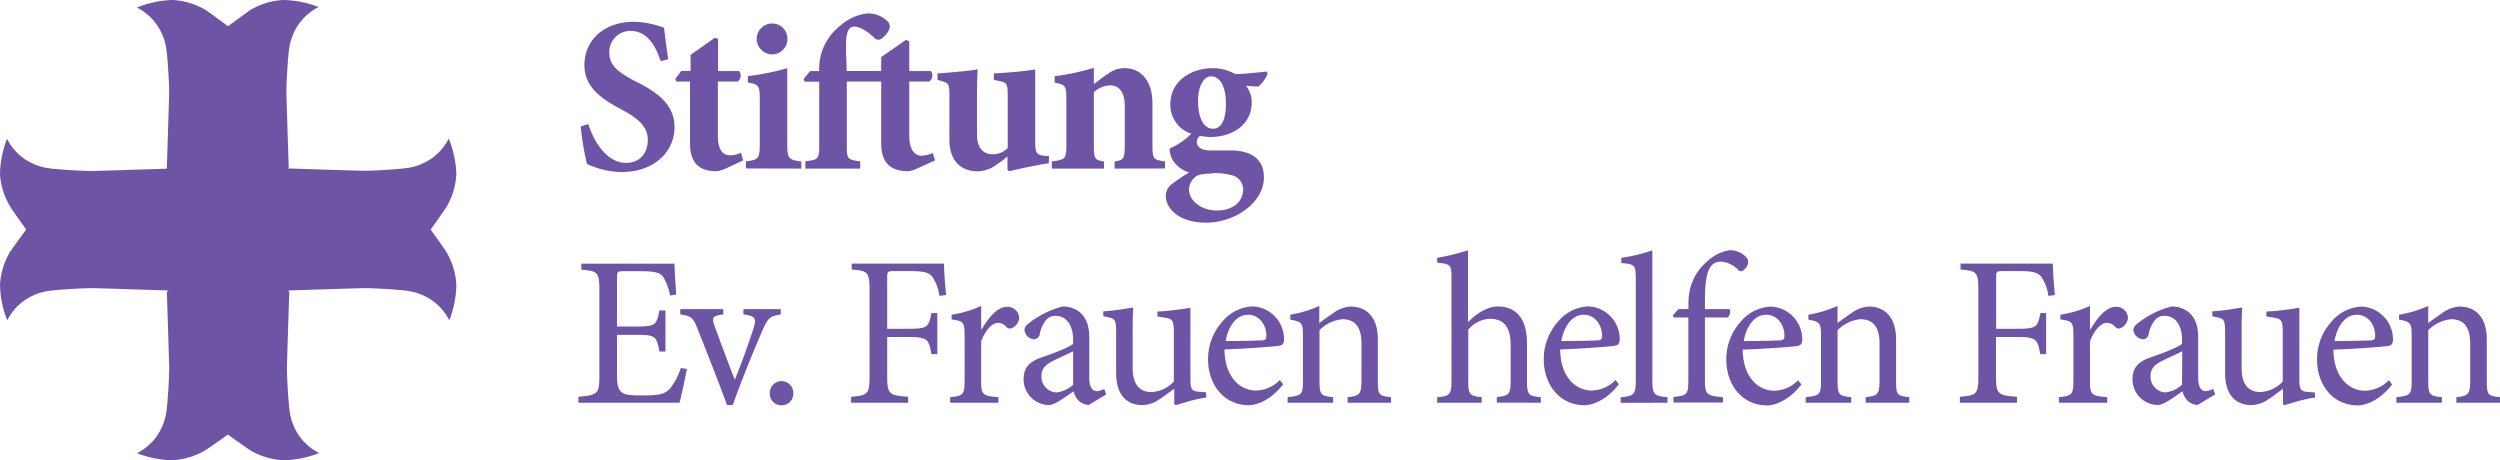 <?xml version="1.0" encoding="UTF-8"?>
<svg xmlns="http://www.w3.org/2000/svg" viewBox="0 0 476.62 87.75">
  <defs>
    <style>.cls-1{fill:#6d54a4;}</style>
  </defs>
  <g id="Ebene_2" data-name="Ebene 2">
    <g id="Ebene_1-2" data-name="Ebene 1">
      <g id="Frauen_Helfen_Frauen" data-name="Frauen Helfen Frauen">
        <path class="cls-1" d="M32.09,55.38s-13.57-.45-14.72-.45-6.05.23-8.22.55a10.94,10.94,0,0,0-5,2.17,10.47,10.47,0,0,0-2.77,3.42A19.42,19.42,0,0,1,0,54.33,13.68,13.68,0,0,1,1.9,48.05C2.41,47.27,5,43.76,5,43.76H5s-2.54-3.51-3-4.29A13.63,13.63,0,0,1,0,33.2a19.49,19.49,0,0,1,1.34-6.74,10.47,10.47,0,0,0,2.77,3.42,10.73,10.73,0,0,0,5,2.17c2.17.32,7.06.55,8.22.55s14.72-.45,14.72-.45l-.25,0s.45-13.57.45-14.72-.23-6-.56-8.22a10.73,10.73,0,0,0-2.17-5,10.37,10.37,0,0,0-3.41-2.77A19.42,19.42,0,0,1,32.9,0a13.72,13.72,0,0,1,6.28,1.89C40,2.42,43.47,5,43.47,5h0S47,2.41,47.75,1.9A13.63,13.63,0,0,1,54,0a19.49,19.49,0,0,1,6.74,1.34,10.47,10.47,0,0,0-3.42,2.77,10.73,10.73,0,0,0-2.17,5c-.32,2.17-.55,7.06-.55,8.21s.45,14.73.45,14.73l-.21.06s13.57.45,14.73.45,6-.23,8.21-.55a10.73,10.73,0,0,0,5-2.17,10.47,10.47,0,0,0,2.77-3.42A19.49,19.49,0,0,1,87,33.2a13.63,13.63,0,0,1-1.89,6.28c-.51.78-3,4.29-3,4.29h0s2.54,3.51,3,4.29A13.68,13.68,0,0,1,87,54.33a19.42,19.42,0,0,1-1.34,6.74,10.47,10.47,0,0,0-2.77-3.42,10.94,10.94,0,0,0-5-2.17c-2.17-.32-7.06-.55-8.21-.55s-14.73.45-14.73.45l.2.28s-.45,13.57-.45,14.72.23,6.05.55,8.22a10.73,10.73,0,0,0,2.17,5,10.47,10.47,0,0,0,3.42,2.77A19.49,19.49,0,0,1,54,87.74a13.76,13.76,0,0,1-6.28-1.89c-.79-.51-4.29-3-4.29-3h0s-3.51,2.54-4.29,3a13.85,13.85,0,0,1-6.28,1.89,19.42,19.42,0,0,1-6.74-1.34,10.37,10.37,0,0,0,3.41-2.77,10.73,10.73,0,0,0,2.17-5c.33-2.17.56-7.06.56-8.22s-.45-14.72-.45-14.72Z"></path>
        <path class="cls-1" d="M476.62,76.78V75.72c-2.32-.25-2.52-.41-2.52-3.19V64.66c0-4-2-6.21-5.16-6.21a6,6,0,0,0-3.32,1.23c-1,.69-1.88,1.3-2.68,1.92V58.33A23.18,23.18,0,0,1,457.38,60v.94c2.16.41,2.4.53,2.4,3.14v8.45c0,2.7-.2,2.9-2.92,3.19v1.06h8.68V75.72c-2.36-.25-2.6-.41-2.6-3.19V62.94a7.1,7.1,0,0,1,4.36-2.08c2.68,0,3.64,1.84,3.64,4.65v6.82c0,2.82-.28,3.14-2.64,3.39v1.06ZM449.3,60c2.2,0,3.56,2,3.52,4.08,0,.58-.24.82-1,.82-2.32.08-4.52.12-6.76.12.6-3.3,2.36-5,4.16-5Zm6.12,12.49a6.46,6.46,0,0,1-4.56,2c-2.8,0-5.92-2.28-6-7.83,4.76-.17,9.76-.58,10.44-.7s.92-.49.92-1.3a6.26,6.26,0,0,0-6-6.21h0a8,8,0,0,0-5.84,3,10.64,10.64,0,0,0-2.64,7.14c0,4.62,2.88,8.7,7.8,8.7,1.24,0,4-.74,6.52-4Zm-14.1,2.33-1.11-.08c-1.53-.09-1.84-.37-1.84-2.41V58.66c-.61.12-1.57.28-2.69.4a35.15,35.15,0,0,1-3.6.33v.94l1.44.24c1.32.21,1.68.45,1.68,2.66v9.51a6.19,6.19,0,0,1-4.32,2c-1.8,0-3.52-1-3.52-4.57V64.62c0-2.78,0-4.7.13-6-.69.12-1.77.28-2.84.44s-2,.25-2.88.29v.94l1.11.24c1,.25,1.33.45,1.33,2.62v8c0,4.4,2.28,6.08,5,6.08a5.72,5.72,0,0,0,3.09-1c1.11-.7,2-1.43,2.95-2.12V77l.24.25c.76-.21,1.76-.53,2.8-.82a29.11,29.11,0,0,1,3.08-.65ZM416,73.35a5.7,5.7,0,0,1-3.2,1.47A3,3,0,0,1,410,71.68c0-1.47.88-2.25,2.44-3,.84-.41,2.76-1.27,3.6-1.72Zm6.32,1.84-.4-1.06a3,3,0,0,1-1.44.44c-.68,0-1.4-.61-1.4-2.44v-7.6c0-2.12-.4-3.79-1.8-5a5.17,5.17,0,0,0-3.28-1.1,17.66,17.66,0,0,0-6,2.86c-.76.57-1.28,1-1.28,1.63a2,2,0,0,0,1.76,1.76,1.12,1.12,0,0,0,1.16-1,6.06,6.06,0,0,1,1.2-2.66,2.23,2.23,0,0,1,1.8-.81c2,0,3.36,1.67,3.36,4.61v.73c-.88.74-3.8,1.84-6.2,2.66-2.2.77-3.24,2-3.24,4a4.88,4.88,0,0,0,4.8,5c1.2,0,3.12-1.51,4.72-2.61a4.26,4.26,0,0,0,1,1.83,3.22,3.22,0,0,0,1.88.78ZM398.45,62.78V58.33A21.89,21.89,0,0,1,392.81,60v.9c2.28.33,2.48.49,2.48,3.18v8.45c0,2.7-.28,2.94-2.76,3.19v1.06h9.2V75.72c-3.08-.25-3.28-.49-3.28-3.19V65.06c.88-2.28,2.16-3.51,3.2-3.51a2.15,2.15,0,0,1,1.68.86.9.9,0,0,0,1.08.08,2.28,2.28,0,0,0,1.28-2,2.24,2.24,0,0,0-2.32-2c-1.92,0-3.64,2.29-4.84,4.33Zm-6.68-6.53c-.2-1.92-.4-4.53-.4-6h-17.6v1.14c3.08.25,3.4.45,3.4,4V71.64c0,3.51-.32,3.75-3.52,4v1.14h10.88V75.64c-3.64-.25-4-.49-4-4V64.25h4.12c3.64,0,3.8.49,4.32,3.26h1.12V59.68H389c-.52,2.61-.68,3-4.32,3h-4.12V52.94c0-1.18.12-1.26,1.28-1.26h3c3,0,3.92.32,4.56,1.47a8.17,8.17,0,0,1,1.12,3.26ZM364,76.78V75.72c-2.32-.25-2.52-.41-2.52-3.19V64.66c0-4-2-6.21-5.16-6.21A6,6,0,0,0,353,59.68c-1,.69-1.88,1.3-2.68,1.92V58.33A23.18,23.18,0,0,1,344.77,60v.94c2.16.41,2.4.53,2.4,3.14v8.45c0,2.7-.2,2.9-2.92,3.19v1.06h8.68V75.72c-2.36-.25-2.6-.41-2.6-3.19V62.94a7.1,7.1,0,0,1,4.36-2.08c2.68,0,3.64,1.84,3.64,4.65v6.82c0,2.82-.28,3.14-2.64,3.39v1.06ZM336.68,60c2.2,0,3.56,2,3.52,4.08,0,.58-.24.82-1,.82-2.32.08-4.52.12-6.76.12.6-3.3,2.36-5,4.16-5Zm6.12,12.49a6.46,6.46,0,0,1-4.56,2c-2.8,0-5.92-2.28-6-7.83,4.76-.17,9.76-.58,10.44-.7s.92-.49.92-1.3a6.26,6.26,0,0,0-6-6.21h0a8,8,0,0,0-5.84,3,10.64,10.64,0,0,0-2.64,7.14c0,4.62,2.88,8.7,7.8,8.7,1.24,0,4-.74,6.52-4ZM320,58.94l-1.08,1.19.16.4h2.8v12c0,2.7-.28,2.9-2.84,3.15v1.06h9.44v-1c-3.16-.33-3.44-.45-3.44-3.47V60.53h4.32a1.43,1.43,0,0,0,.4-1.59h-4.72V57.31c0-3.47.4-5.43.92-6.2a2.3,2.3,0,0,1,2.12-1.23,5,5,0,0,1,3.24,1.51.7.7,0,0,0,1.08.12,2.28,2.28,0,0,0,.76-1,1.36,1.36,0,0,0-.2-1.43,4.3,4.3,0,0,0-3.16-1.38,8.08,8.08,0,0,0-4.4,2.2,9.88,9.88,0,0,0-3.08,4.78A11.61,11.61,0,0,0,321.9,58v.9Zm-2.1,17.84V75.72c-2.56-.25-2.88-.49-2.88-3.19V47.72a30.61,30.61,0,0,1-5.92,1.43v1c2.52.2,2.76.32,2.76,3.1v19.3c0,2.7-.36,2.94-2.88,3.19v1.06ZM301.91,60c2.2,0,3.56,2,3.52,4.08,0,.58-.24.82-1,.82-2.32.08-4.52.12-6.76.12.6-3.3,2.36-5,4.16-5ZM308,72.45a6.46,6.46,0,0,1-4.56,2c-2.8,0-5.92-2.28-6-7.83,4.76-.17,9.76-.58,10.44-.7s.92-.49.92-1.3a6.26,6.26,0,0,0-6-6.21h0a8,8,0,0,0-5.84,3,10.64,10.64,0,0,0-2.64,7.14c0,4.62,2.88,8.7,7.8,8.7,1.24,0,4-.74,6.52-4Zm-14.24,4.33V75.72c-2.36-.21-2.64-.45-2.64-3.15V65.43c0-4.9-2.28-7-5.52-7-2.16,0-4.32,1.51-5.72,3V47.72A43.68,43.68,0,0,1,274,49.15v.93c2.64.25,2.72.45,2.72,3V72.57c0,2.7-.32,2.94-2.72,3.15l0,1.06h8.48V75.72c-2.36-.25-2.56-.53-2.56-3.15V62.86a5.59,5.59,0,0,1,4.16-2.08c2.68,0,3.92,1.67,3.92,5v6.77c0,2.66-.32,2.9-2.64,3.15v1.06Zm-28.56,0V75.72c-2.32-.25-2.52-.41-2.52-3.19V64.66c0-4-2-6.21-5.16-6.21a6,6,0,0,0-3.32,1.23c-1,.69-1.88,1.3-2.68,1.92V58.33A23.18,23.18,0,0,1,246,60v.94c2.16.41,2.4.53,2.4,3.14v8.45c0,2.7-.2,2.9-2.92,3.19v1.06h8.68V75.72c-2.36-.25-2.6-.41-2.6-3.19V62.94a7.1,7.1,0,0,1,4.36-2.08c2.68,0,3.64,1.84,3.64,4.65v6.82c0,2.82-.28,3.14-2.64,3.39v1.06ZM237.91,60c2.2,0,3.56,2,3.52,4.08,0,.58-.24.82-1,.82-2.32.08-4.52.12-6.76.12.6-3.3,2.36-5,4.16-5ZM244,72.45a6.46,6.46,0,0,1-4.56,2c-2.8,0-5.92-2.28-6-7.83,4.76-.17,9.76-.58,10.44-.7s.92-.49.92-1.3a6.26,6.26,0,0,0-6-6.21h0a8,8,0,0,0-5.84,3,10.64,10.64,0,0,0-2.64,7.14c0,4.62,2.88,8.7,7.8,8.7,1.24,0,4-.74,6.52-4Zm-14.09,2.33-1.13-.08c-1.52-.09-1.83-.37-1.83-2.41V58.66c-.61.12-1.57.28-2.68.4a35.86,35.86,0,0,1-3.61.33v.94l1.44.24c1.33.21,1.69.45,1.69,2.66v9.51a6.19,6.19,0,0,1-4.32,2c-1.8,0-3.53-1-3.53-4.57V64.62c0-2.78,0-4.7.13-6-.68.12-1.76.28-2.84.44s-2,.25-2.89.29v.94l1.13.24c1,.25,1.32.45,1.32,2.62v8c0,4.4,2.27,6.08,5,6.08a5.69,5.69,0,0,0,3.08-1c1.12-.7,2-1.43,3-2.12V77l.23.25c.77-.21,1.77-.53,2.8-.82a29.25,29.25,0,0,1,3.09-.65Zm-25.32-1.43a5.7,5.7,0,0,1-3.2,1.47,3,3,0,0,1-2.84-3.14c0-1.47.88-2.25,2.44-3,.84-.41,2.76-1.27,3.6-1.72Zm6.32,1.84-.4-1.06a3,3,0,0,1-1.44.44c-.68,0-1.4-.61-1.4-2.44v-7.6c0-2.12-.4-3.79-1.8-5a5.17,5.17,0,0,0-3.28-1.1,17.66,17.66,0,0,0-6,2.86c-.76.57-1.28,1-1.28,1.63a2,2,0,0,0,1.76,1.76,1.12,1.12,0,0,0,1.16-1,6.06,6.06,0,0,1,1.2-2.66,2.23,2.23,0,0,1,1.8-.81c2,0,3.36,1.67,3.36,4.61v.73c-.88.74-3.8,1.84-6.2,2.66-2.2.77-3.24,2-3.24,4a4.88,4.88,0,0,0,4.8,5c1.2,0,3.12-1.51,4.72-2.61a4.26,4.26,0,0,0,1,1.83,3.22,3.22,0,0,0,1.88.78ZM187.06,62.78V58.33A21.89,21.89,0,0,1,181.42,60v.9c2.28.33,2.48.49,2.48,3.18v8.45c0,2.7-.28,2.94-2.76,3.19v1.06h9.2V75.72c-3.08-.25-3.28-.49-3.28-3.19V65.06c.88-2.28,2.16-3.51,3.2-3.51a2.15,2.15,0,0,1,1.68.86.9.9,0,0,0,1.08.08,2.28,2.28,0,0,0,1.28-2,2.24,2.24,0,0,0-2.32-2c-1.92,0-3.64,2.29-4.84,4.33Zm-6.68-6.53c-.2-1.92-.4-4.53-.4-6h-17.6v1.14c3.08.25,3.4.45,3.4,4V71.64c0,3.51-.32,3.75-3.52,4v1.14h10.88V75.64c-3.64-.25-4-.49-4-4V64.25h4.12c3.64,0,3.8.49,4.32,3.26h1.12V59.68h-1.12c-.52,2.61-.68,3-4.32,3h-4.12V52.94c0-1.18.12-1.26,1.28-1.26h3c3,0,3.92.32,4.56,1.47a8.17,8.17,0,0,1,1.12,3.26ZM149,77.27a2.21,2.21,0,0,0,2.24-2.37,2.24,2.24,0,1,0-4.48,0,2.2,2.2,0,0,0,2.2,2.37Zm-.15-18.33h-7.12v1c2.28.29,2.52.74,1.92,2.7-.88,2.65-2.16,6.36-3.56,9.75-1.16-2.94-2.76-7.22-3.8-10.08-.64-1.76-.56-2.08,1.6-2.37v-1h-8.2v1c2.16.33,2.48.61,3.4,3,1.88,4.74,3.72,9.39,5.52,14.29h1.08c2.2-6.08,4.32-11.1,5.64-14.17,1.08-2.44,1.44-2.81,3.52-3.1ZM129.79,70.17a11.9,11.9,0,0,1-2,3.83c-.88,1.06-2,1.39-5,1.39-2,0-3.4,0-4.16-.53s-1-1.39-1-3.31V63.84h3.8c3.48,0,3.76.24,4.28,3.18h1.16V59.19h-1.16c-.52,2.73-.72,3.06-4.32,3.06h-3.76V53c0-1.22.08-1.3,1.32-1.3h3c2.88,0,4,.28,4.52,1.14a10.74,10.74,0,0,1,1.28,3.51l1.16-.2c-.12-2.09-.32-4.86-.32-5.88H110.83v1.14c3.12.29,3.44.41,3.44,4.08V71.72c0,3.3-.32,3.63-4,3.92v1.14h19.28c.36-1.27,1.16-5.1,1.4-6.45Z"></path>
        <path class="cls-1" d="M231.16,33a12.41,12.41,0,0,1,3.55.38A2.78,2.78,0,0,1,237,36.13c0,2.24-1.86,4-5,4s-5.32-2-5.32-4a3.08,3.08,0,0,1,.94-2.15c.62-.67,1.49-.88,3.47-.88Zm-.29-18.44c2,0,2.85,2.45,2.85,5.18,0,3.12-.87,4.8-2.48,4.8-1.89,0-2.84-2.36-2.84-5.3s1.19-4.68,2.43-4.68Zm10.64-.92c-1.65.17-3.83.42-6,.5A8.61,8.61,0,0,0,231.12,13h0c-3.67,0-8,2.19-8,6.9a5.8,5.8,0,0,0,4,5.6A13,13,0,0,1,223,28.31a4.15,4.15,0,0,0,.62,2.27,5.63,5.63,0,0,0,3.09,2.31A32.57,32.57,0,0,0,223.53,35a2.94,2.94,0,0,0-1.28,2.31c0,2.36,2.39,5.14,7.71,5.14,5.49,0,11-3.83,11-8.63,0-4.42-3.8-5.14-6.35-5.14-1.32,0-2.48,0-3.8,0-2,.05-2.64-.88-2.64-1.6a1.67,1.67,0,0,1,.58-1.17,14.94,14.94,0,0,0,2,.21c4,0,7.88-2.19,7.88-6.57a4.74,4.74,0,0,0-1.12-3.2l2.36.17A6,6,0,0,0,241.68,14Zm-19.4,18.48V30.79c-2.15-.34-2.4-.42-2.4-3.07v-8c0-4.21-2.06-6.73-5.4-6.73a5.43,5.43,0,0,0-3.22,1.18c-.9.58-1.73,1.26-2.55,1.85V12.94a48.5,48.5,0,0,1-7.47,1.6v1.22c2,.38,2.23.55,2.23,3.07v8.72c0,2.82-.21,2.86-2.77,3.24v1.35h9.94V30.79c-1.69-.3-1.93-.42-1.93-3V17.57a5,5,0,0,1,3.05-1.3c1.48,0,2.84.92,2.84,3.95v7.16c0,3-.2,3.11-1.93,3.41v1.35ZM200,29.78l-.91-.09c-1.49-.16-1.73-.54-1.73-2.77V13.24c-.95.17-2.31.33-3.76.46s-2.93.25-4.12.29v1.23l1.32.29c1.07.25,1.32.55,1.32,2.48V28.22a3.85,3.85,0,0,1-3,1.18c-1.45,0-2.85-1-2.85-3.7V19.59c0-2.44,0-4.59.13-6.35-1.12.17-2.56.33-4,.46s-2.63.25-3.67.29v1.23l.95.29c1.07.29,1.32.5,1.32,2.44v8.71c0,3.71,1.94,6,5.41,6A6.26,6.26,0,0,0,190,31.38a17.47,17.47,0,0,0,2.07-1.56v2.53l.33.29c1.23-.29,2.55-.59,3.83-.84s2.52-.51,3.72-.67Zm-21.74.8-.41-1.39a6.59,6.59,0,0,1-2.23.5c-.78,0-2.27-.58-2.27-3.87V15.55h3.8a1.42,1.42,0,0,0,.33-2h-4.13V7.89l-.62-.29L168,10.88v2.65h-6.6l0-1.3c-.2-3.37-.12-5.14.13-5.94s.61-1.22,1.36-1.22c1.15,0,2.88,1.18,3.87,2.23a1,1,0,0,0,1.37,0,4.16,4.16,0,0,0,1.36-1.6A1.42,1.42,0,0,0,169.15,4a5.27,5.27,0,0,0-3.88-1.43,9.22,9.22,0,0,0-5,2.27,10.62,10.62,0,0,0-3.51,4.8,10.6,10.6,0,0,0-.58,3.15v.76h-1.73l-1.24,1.52.21.5h2.76V27.93c0,2.35-.2,2.52-2.64,2.82v1.39H164V30.75c-2.35-.26-2.56-.47-2.56-2.82V15.55H168V27.34c0,3.79,1.9,5.3,5.08,5.3a4.54,4.54,0,0,0,1.65-.46Zm-25.49,1.56V30.79c-2.47-.34-2.68-.55-2.68-3.45V13a48.24,48.24,0,0,1-7.51,1.51v1.22c2,.34,2.27.47,2.27,3.24v8.34c0,3-.25,3.15-2.64,3.45v1.35Zm-5.65-21.77a2.94,2.94,0,0,0,3-2.94,2.88,2.88,0,0,0-2.93-2.95,2.93,2.93,0,0,0-2.93,2.95,3,3,0,0,0,2.89,2.94m-5.47,20.21-.41-1.47a4.73,4.73,0,0,1-2.06.5c-.87,0-2.35-.38-2.35-3.66V15.55h3.79a1.41,1.41,0,0,0,.25-2h-4V7.43l-.58-.25-4.66,3.28v3.07H129.9l-1.16,1.52.21.5h2.6V27.34c0,3.79,1.85,5.3,5,5.3a4.89,4.89,0,0,0,1.69-.46ZM127.38,11.3c-.33-2.61-.62-4.46-.78-6a16.7,16.7,0,0,0-5.74-1.14c-5.86,0-9.44,3.62-9.44,8.26,0,4,2.92,6.31,7.17,8.5,3.1,1.68,4.91,3.24,4.91,5.72,0,2.65-1.61,4.42-4.12,4.42-4,0-6.4-4.71-7.22-7.41l-1.45.47a52.11,52.11,0,0,0,1.2,7.15,20.16,20.16,0,0,0,2.52.93,14.37,14.37,0,0,0,4.16.59c6,0,10-3.75,10-8.55,0-4.16-3-6.52-7.31-8.67-3.63-1.85-5.11-3.2-5.11-5.51a4,4,0,0,1,4-4.17c3.38,0,4.91,3.12,5.78,5.77Z"></path>
      </g>
    </g>
  </g>
</svg>
